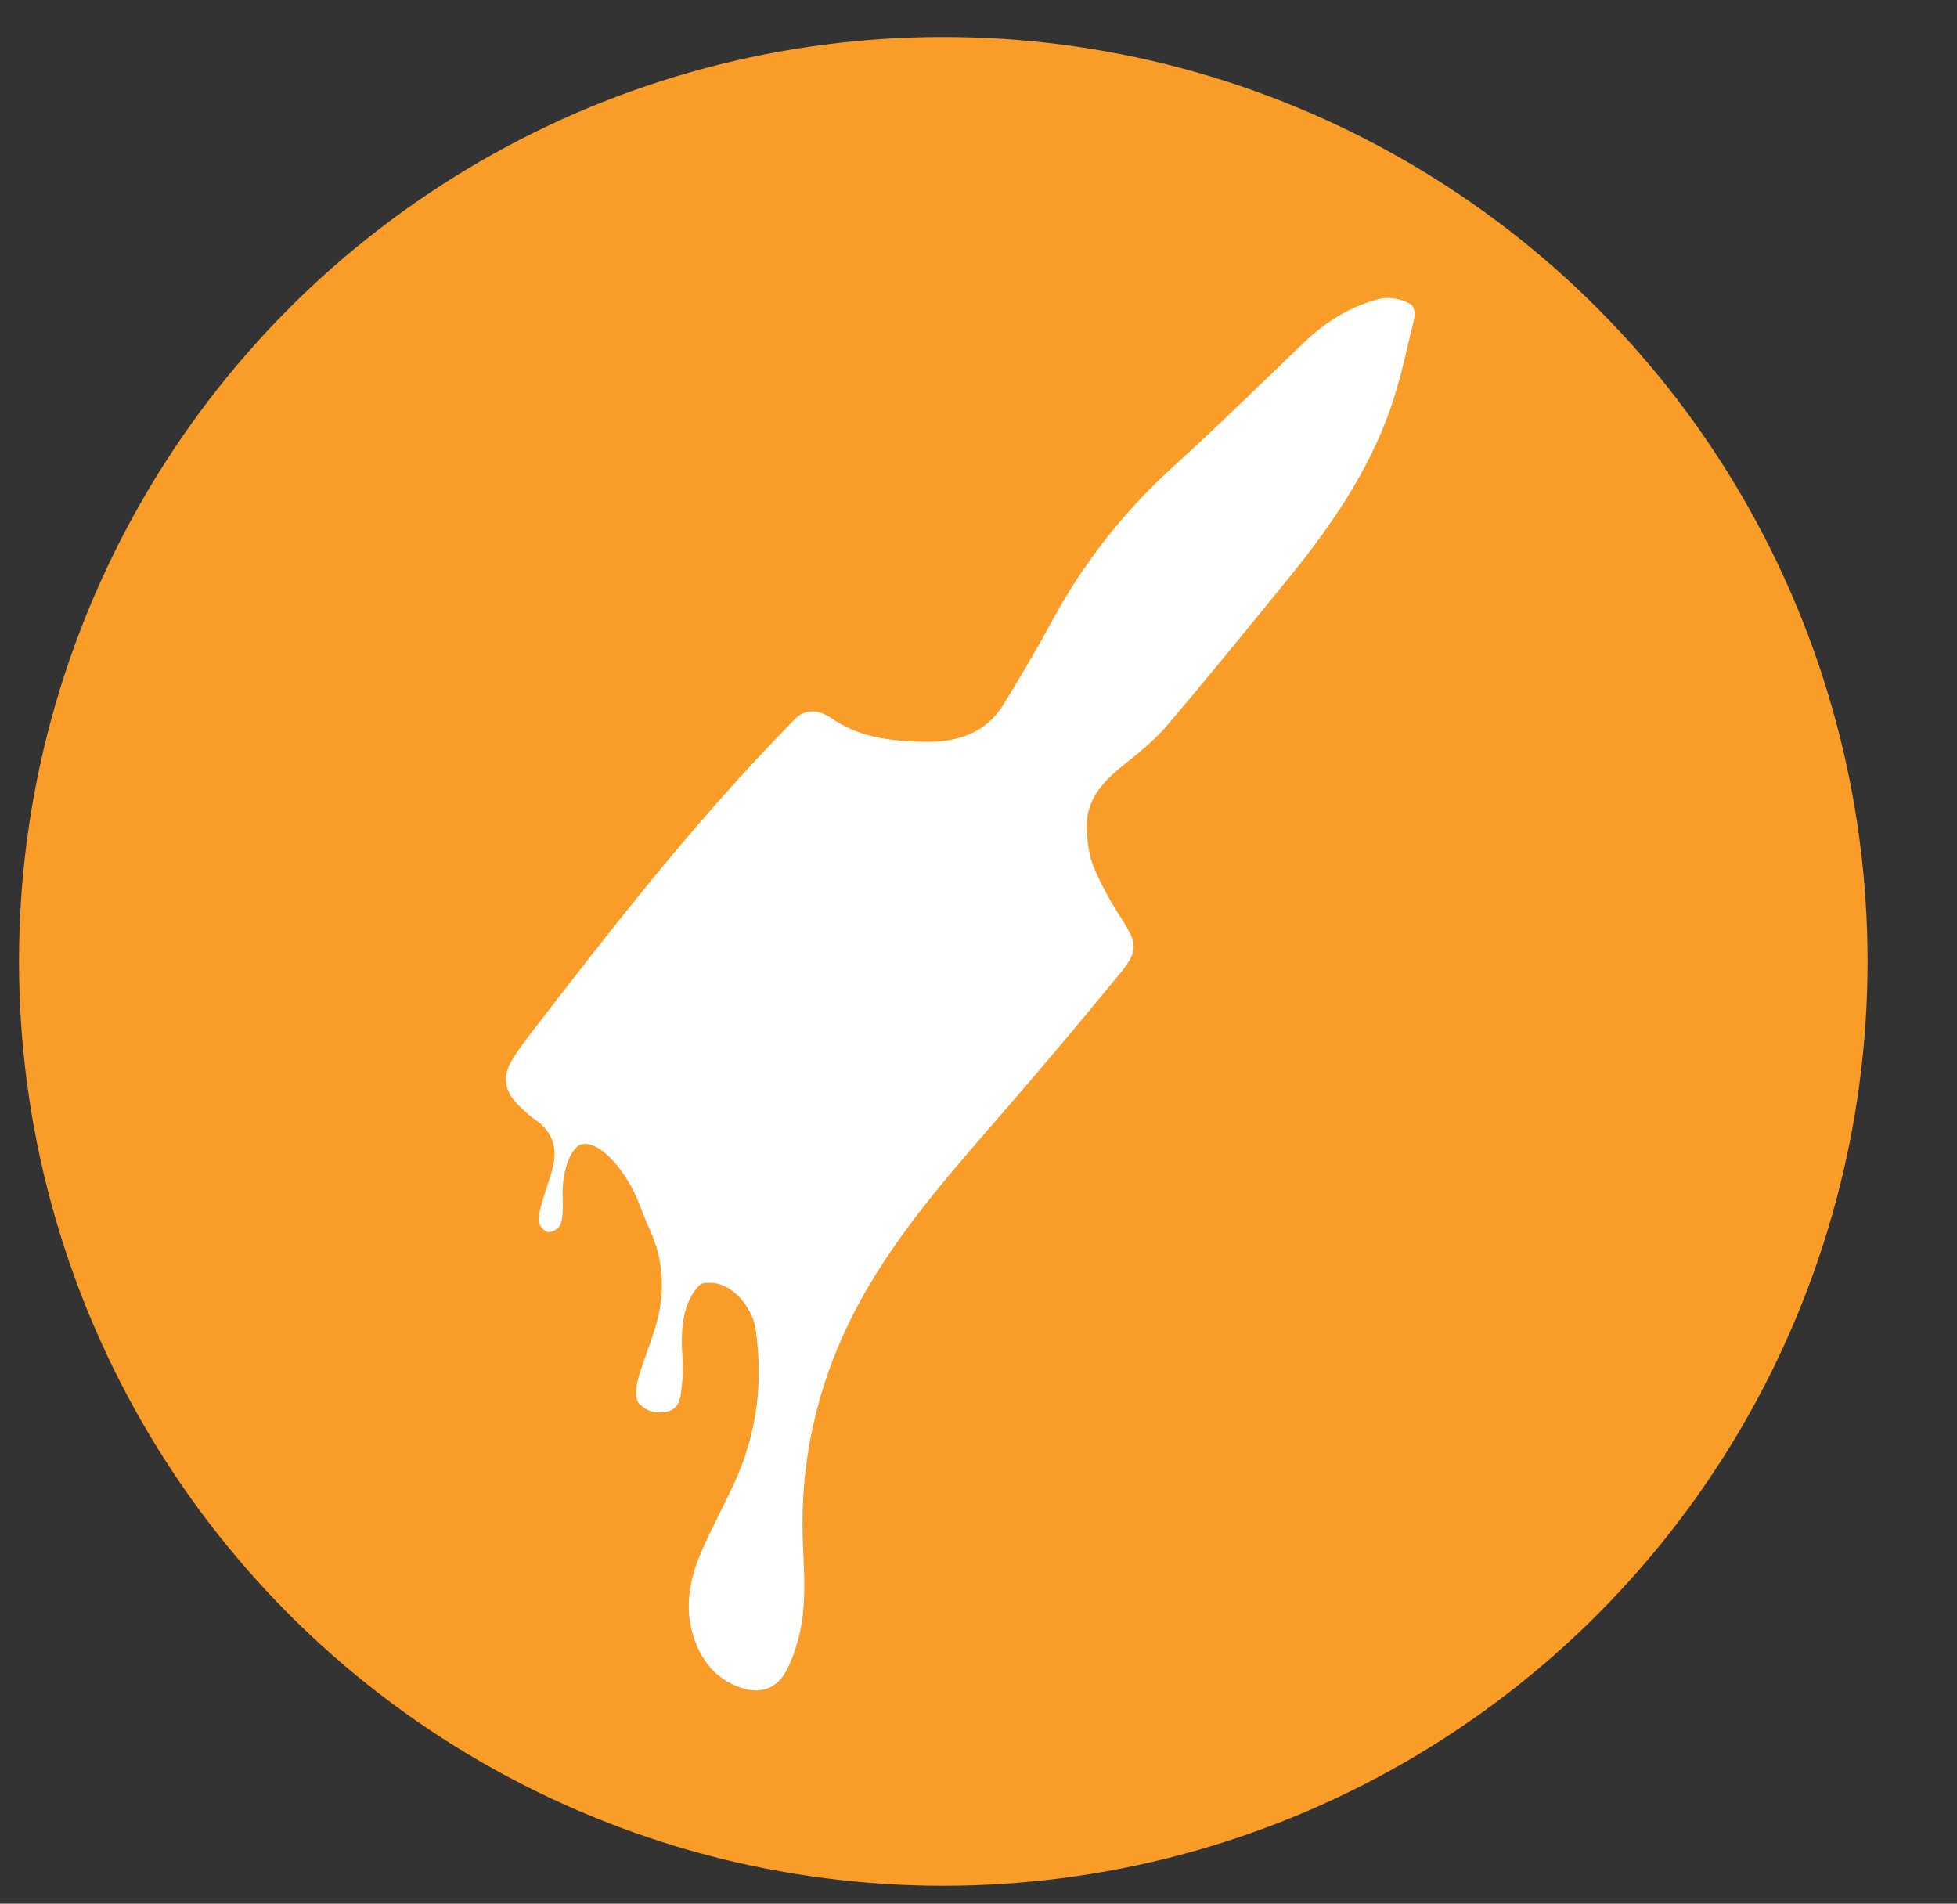<?xml version="1.0" encoding="UTF-8"?>
<svg id="Layer_1" data-name="Layer 1" xmlns="http://www.w3.org/2000/svg" viewBox="0 0 455.22 442.76">
  <rect x="0" y="0" width="455.22" height="442.76" fill="#333333" stroke="none"/>
  <defs>
    <style>
      .cls-1 {
        fill: #f99c28;
      }

      .cls-2 {
        fill: #fff;
      }
    </style>
  </defs>
  <g id="TOC_Sand_City" data-name="TOC_Sand City">
    <circle class="cls-1" cx="219.42" cy="223.6" r="215"/>
    <path class="cls-2" d="M328.14,70.75c-2.4-1.34-5.08-1.86-7.92-1.07-6.62,1.83-12.08,5.37-16.89,9.97-9.95,9.51-19.74,19.19-29.96,28.44-11.79,10.67-21.37,22.79-28.78,36.56-3.5,6.51-7.3,12.87-11.17,19.19-4.17,6.82-11.03,8.94-18.96,8.7-8.28-.25-14.75-1.18-21.23-5.6-3.31-2.26-6.33-1.77-8.3.27-3.38,3.51-6.78,7.02-10.08,10.6-17.69,19.12-33.66,39.52-49.46,60.05-2.2,2.87-4.5,5.71-6.34,8.78-2.39,3.99-1.57,7.59,1.92,10.75,1.12,1.02,2.17,2.14,3.43,2.98,4.04,2.68,5.25,6.4,4.27,10.77-.64,2.88-1.78,5.65-2.59,8.5-.42,1.48-.88,3.05-.74,4.53.08.89,1.15,2.12,2.04,2.38.73.21,2.22-.56,2.71-1.29.63-.93.75-2.26.81-3.44.11-2.07-.12-4.17.04-6.23.3-3.73,1.53-7.64,3.74-9.26,4.72-1.92,11.41,6.74,14.06,13.77.74,1.96,1.49,3.92,2.37,5.82,3.45,7.54,3.68,15.23,1.25,23.04-1.06,3.41-2.35,6.75-3.46,10.15-.58,1.79-1.78,5.94-.06,7.53,2.06,1.92,4.04,2.04,5.9,1.77,3.98-.59,3.61-4.7,3.9-6.66.28-1.91.27-3.88.13-5.81-.47-6.08-.19-13.19,4.24-17.32,6.78-1.77,12.01,5.59,12.72,10.31,1.86,12.48.38,24.51-4.96,36.06-2.5,5.4-5.36,10.66-7.71,16.12-2.73,6.33-3.9,12.92-1.69,19.68,1.76,5.39,5.01,9.62,10.75,11.68,4.6,1.65,8.51.36,10.73-3.78,1.26-2.37,2.18-4.95,2.86-7.54,1.92-7.26,1.37-14.68,1.06-22.05-.89-21.64,4.44-41.81,15.66-60.59,8.52-14.26,19.55-26.74,30.48-39.32,9.48-10.91,18.77-21.98,27.91-33.14,4.02-4.91,3.6-6.86.17-12.2-2.53-3.93-4.87-8.03-6.62-12.31-1.17-2.86-1.5-6.15-1.57-9.26-.13-6.19,3.68-10.42,8.39-14.21,3.6-2.89,7.29-5.82,10.23-9.28,9.8-11.53,19.35-23.26,28.87-34.99,9.61-11.85,18.1-24.38,23.11-38.68,2.45-6.97,3.91-14.26,5.66-21.45.22-.89-.23-2.51-.92-2.9Z"/>
  </g>
</svg>